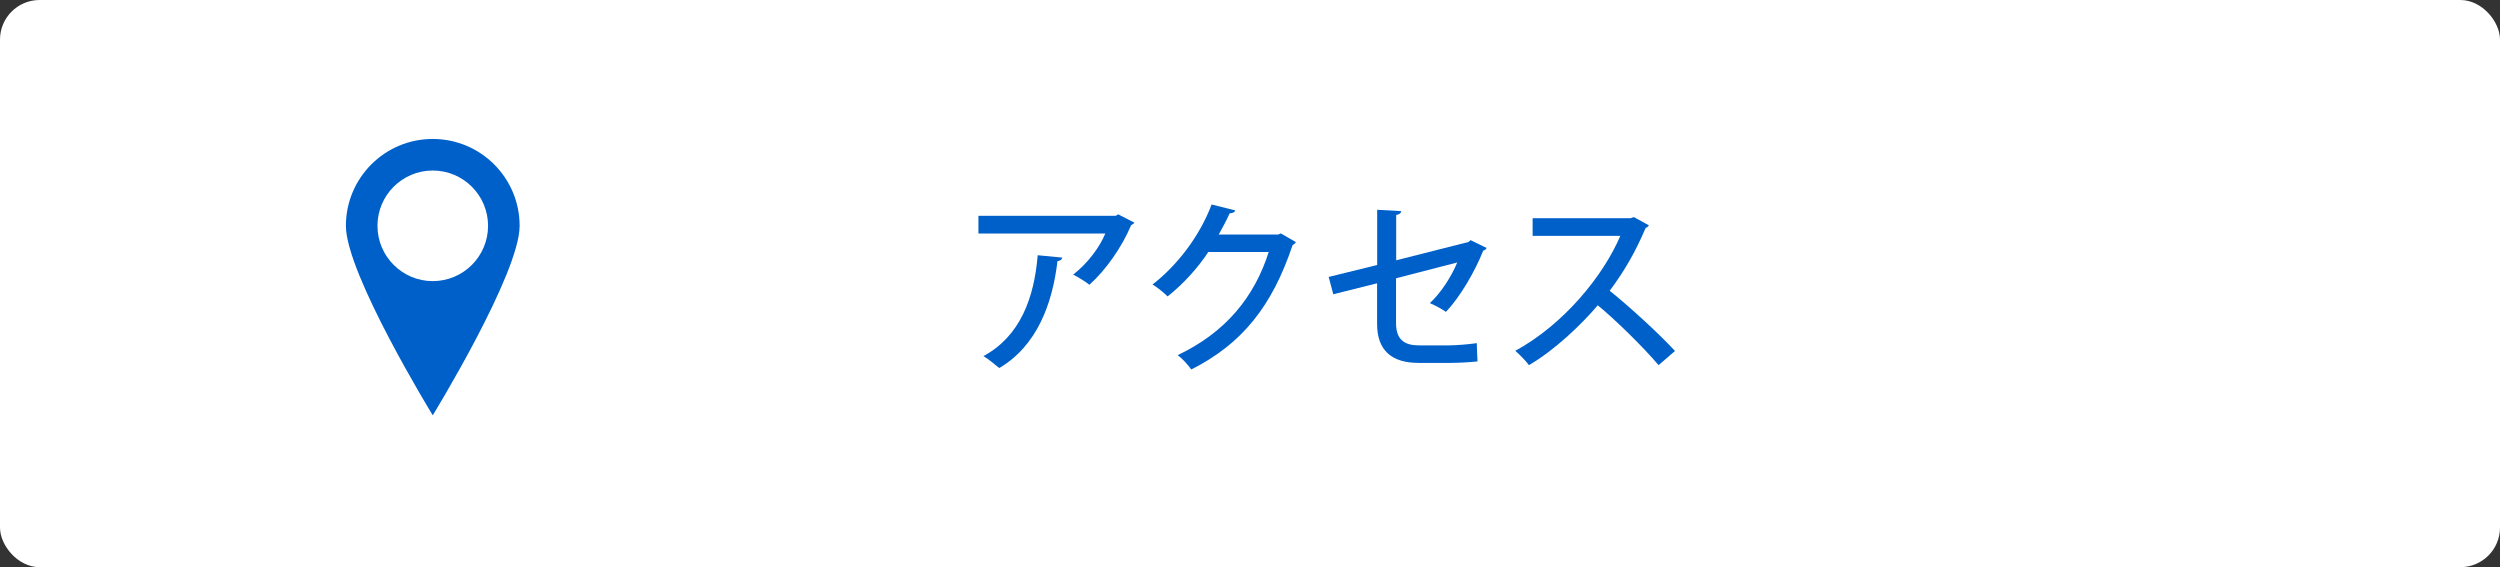 <?xml version="1.0" encoding="UTF-8"?><svg id="_レイヤー_2" xmlns="http://www.w3.org/2000/svg" viewBox="0 0 335 76"><rect x="0" y="0" width="335" height="76" fill="#333333" stroke="none"/><defs><style>.cls-1{fill:#0060ca;}.cls-2{fill:#fff;}</style></defs><g id="menu"><rect class="cls-2" width="335" height="76" rx="5.31" ry="5.31"/><path class="cls-1" d="M57.99,18.62c-6.43,0-11.64,5.21-11.64,11.64s11.64,25.39,11.64,25.39c0,0,11.64-18.97,11.64-25.39s-5.21-11.64-11.64-11.64ZM57.99,37.67c-4.08,0-7.41-3.32-7.41-7.41s3.32-7.41,7.41-7.41,7.41,3.32,7.41,7.41-3.32,7.41-7.41,7.41Z"/><path class="cls-1" d="M152,29.84c-.08.15-.25.25-.42.32-1.25,2.95-3.37,6-5.6,8-.5-.42-1.52-1.02-2.17-1.37,1.92-1.47,3.57-3.7,4.3-5.5h-17v-2.37h18.4l.33-.2,2.17,1.12ZM142.35,34.53c-.05.25-.28.42-.65.47-.67,5.67-2.72,11.32-7.8,14.32-.52-.42-1.45-1.22-2.12-1.6,4.9-2.65,6.8-7.75,7.27-13.52l3.3.32Z"/><path class="cls-1" d="M173.65,32.44c-.07.17-.3.32-.45.42-2.72,8.12-6.72,13.2-13.57,16.65-.4-.57-1.12-1.4-1.82-1.92,6.4-3.05,10.25-7.72,12.2-13.82h-8.1c-1.35,2.07-3.32,4.27-5.45,5.95-.47-.47-1.35-1.2-2.02-1.6,3.32-2.57,6.3-6.45,7.92-10.72l3.17.8c-.07.25-.4.38-.75.38-.45,1-.98,1.95-1.47,2.85h7.95l.38-.15,2.02,1.17Z"/><path class="cls-1" d="M199.2,33.24c-.05.15-.23.27-.45.35-1.07,2.7-3.07,6.2-5,8.2-.55-.4-1.45-.87-2.15-1.17,1.58-1.47,2.92-3.65,3.67-5.45l-8.2,2.12v6.02c0,2.22,1.15,2.97,3.05,2.97h4.02c.97,0,2.77-.15,3.75-.3.02.75.05,1.75.1,2.45-1,.12-2.75.2-3.77.2h-4.12c-3.55,0-5.57-1.62-5.57-5.22v-5.45l-5.87,1.47-.62-2.32,6.5-1.6v-7.4l3.22.18c-.03.3-.28.45-.67.52v6.07l9.67-2.45.3-.25,2.15,1.05Z"/><path class="cls-1" d="M220.95,30.19c-.1.18-.23.28-.43.35-1.37,3.2-2.8,5.72-4.82,8.42,2.57,2.07,6.47,5.6,8.75,8.07l-2.2,1.9c-2.05-2.42-5.82-6.12-8.15-8.02-2.27,2.67-5.8,6.02-9.22,8.02-.4-.55-1.25-1.42-1.83-1.92,6.52-3.55,11.8-10.07,14.07-15.4h-11.75v-2.37h13.12l.45-.15,2,1.1Z"/></g></svg>